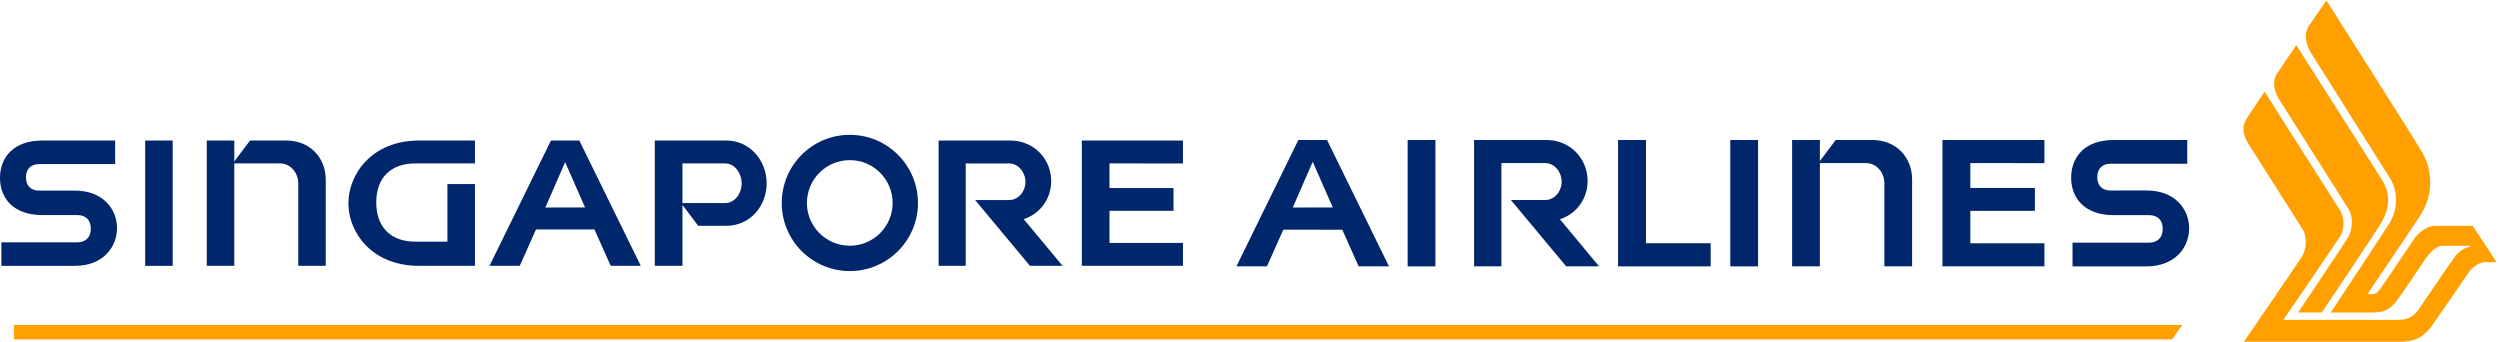 <?xml version="1.0" encoding="UTF-8"?>
<!-- Generated by Pixelmator Pro 3.5.11 -->
<svg width="534" height="73" viewBox="0 0 534 73" xmlns="http://www.w3.org/2000/svg">
    <g id="desktop-footer">
        <g id="Singapore-Airlines-Group">
            <g id="Group-4">
                <g id="SIA-stk-linearFC-RGB">
                    <path id="Fill-1" fill="#ff9f00" fill-rule="evenodd" stroke="none" d="M 3 72.5 L 3 69.4 L 325.801 69.4 L 350 69.4 L 466.15 69.4 L 463.967 72.5 L 350 72.5 L 325.801 72.5 L 3 72.5 Z"/>
                    <g id="Group">
                        <path id="Fill-2" fill="#ff9f00" fill-rule="evenodd" stroke="none" d="M 490.873 66.749 C 490.873 66.749 500.637 52.187 501.518 50.751 C 502.592 48.988 502.64 46.186 501.672 44.685 C 501.18 43.898 486.623 20.907 486.623 20.907 C 485.314 18.422 485.641 16.727 486.514 15.513 C 487.949 13.398 490.479 9.649 490.479 9.649 C 490.479 9.649 508.154 37.338 508.889 38.569 C 510.786 41.728 510.258 44.826 508.697 47.472 C 507.387 49.711 495.938 66.749 495.938 66.749 L 490.873 66.749 Z"/>
                        <path id="Fill-3" fill="#ff9f00" fill-rule="evenodd" stroke="none" d="M 479.288 73 C 479.288 73 490.875 56.128 491.714 54.777 C 492.736 53.107 492.781 50.451 491.862 49.008 C 491.389 48.257 480.153 30.547 480.153 30.547 C 478.649 27.963 479.167 26.358 480.048 25.068 C 480.925 23.773 483.708 19.576 483.708 19.576 C 483.708 19.576 499.398 44.237 499.868 44.988 C 500.747 46.411 500.855 48.765 499.868 50.436 C 499.027 51.803 487.729 68.322 487.729 68.322 C 487.729 68.322 510.812 68.322 512.333 68.322 C 514.895 68.322 515.915 67.111 516.807 65.83 C 517.514 64.816 523.407 56.107 524.298 54.902 C 525.192 53.677 526.421 52.925 527.669 52.674 L 527.669 52.506 C 527.669 52.506 522.866 52.506 521.809 52.506 C 519.948 52.506 518.532 54.675 517.973 55.439 C 517.422 56.215 512.571 63.564 511.678 64.559 C 510.787 65.552 509.99 66.75 506.761 66.75 C 506.033 66.75 497.839 66.75 497.839 66.75 C 497.839 66.75 509.1 49.77 510.454 47.559 C 512.111 44.867 512.346 40.925 510.454 37.973 C 509.675 36.785 493.376 10.895 493.376 10.895 C 492.118 8.409 492.385 6.71 493.259 5.41 C 494.336 3.818 496.923 0.1 496.923 0.1 C 496.923 0.1 516.338 30.696 517.307 32.389 C 519.947 37.051 519.443 41.911 517.227 45.588 C 515.388 48.578 506.043 62.153 505.712 62.82 C 505.805 62.82 506.52 62.824 506.768 62.822 C 507.223 62.82 507.708 62.653 508.278 61.898 C 509.28 60.559 514.845 52.236 515.614 51.086 C 516.603 49.626 518.481 48.25 520.034 48.25 C 521.621 48.25 528.167 48.25 528.167 48.25 L 533.264 55.992 C 533.264 55.992 531.405 55.992 530.651 55.992 C 529.903 55.992 528.227 56.83 527.395 58.082 C 526.551 59.334 521.05 67.317 519.626 69.322 C 517.987 71.683 516.125 73 512.725 73 C 509.373 73 479.288 73 479.288 73 Z"/>
                    </g>
                    <path id="Fill-4" fill="#00266b" fill-rule="evenodd" stroke="none" d="M 369.591 56.893 L 375.523 56.893 L 375.523 29.9 L 369.591 29.9 Z"/>
                    <path id="Fill-5" fill="#00266b" fill-rule="evenodd" stroke="none" d="M 365.404 56.893 L 365.404 51.956 L 351.578 51.956 L 351.578 29.9 L 345.618 29.9 L 345.618 56.893 L 365.404 56.893"/>
                    <path id="Fill-6" fill="#00266b" fill-rule="evenodd" stroke="none" d="M 274.112 49.059 L 286.712 49.067 L 290.209 56.893 L 296.688 56.893 L 283.456 29.9 L 277.332 29.9 L 264.1 56.893 L 270.622 56.893 L 274.112 49.059 Z M 280.396 34.557 L 284.682 44.31 L 276.134 44.328 L 280.396 34.557 Z"/>
                    <path id="Fill-7" fill="#00266b" fill-rule="evenodd" stroke="none" d="M 320.703 34.834 L 330.019 34.834 C 332.198 34.834 333.58 36.931 333.58 38.812 C 333.58 40.694 332.198 42.727 330.019 42.727 L 322.729 42.727 L 334.536 56.893 L 341.566 56.893 L 333.193 46.827 L 333.203 46.827 C 336.807 45.663 339.118 42.369 339.118 38.646 C 339.118 33.992 335.521 29.9 330.275 29.9 L 314.864 29.9 L 314.864 56.893 L 320.703 56.893 L 320.703 34.834"/>
                    <path id="Fill-8" fill="#00266b" fill-rule="evenodd" stroke="none" d="M 300.672 56.893 L 306.604 56.893 L 306.604 29.9 L 300.672 29.9 Z"/>
                    <path id="Fill-9" fill="#00266b" fill-rule="evenodd" stroke="none" d="M 451.439 45.95 C 454.077 45.95 459.035 45.95 459.035 45.95 C 460.783 45.95 461.956 46.955 461.956 48.889 C 461.956 50.823 460.783 51.832 459.035 51.832 C 459.035 51.832 445.277 51.832 442.693 51.832 L 442.693 56.9 C 442.693 56.9 455.836 56.9 458.466 56.9 C 464.586 56.9 467.6 52.864 467.6 48.772 C 467.6 44.676 464.586 40.679 458.466 40.679 C 455.836 40.679 450.821 40.694 450.821 40.694 C 449.129 40.694 447.985 39.714 447.985 37.84 C 447.985 35.952 449.129 34.976 450.821 34.976 C 450.821 34.976 464.7 34.976 467.199 34.976 L 467.199 29.907 C 467.199 29.907 454.077 29.907 451.439 29.907 C 445.38 29.907 442.398 33.478 442.398 37.946 C 442.398 42.415 445.38 45.95 451.439 45.95"/>
                    <path id="Fill-10" fill="#00266b" fill-rule="evenodd" stroke="none" d="M 436.69 56.893 L 436.69 51.956 L 420.863 51.956 L 420.863 45.045 L 434.653 45.045 L 434.653 40.14 L 420.863 40.14 L 420.863 34.834 L 436.69 34.841 L 436.69 29.9 L 414.906 29.9 L 414.906 56.893 L 436.69 56.893"/>
                    <path id="Fill-11" fill="#00266b" fill-rule="evenodd" stroke="none" d="M 388.726 34.834 C 388.726 34.834 397.413 34.834 398.554 34.834 C 400.963 34.834 402.502 37.027 402.502 39.064 L 402.502 56.893 L 408.424 56.893 L 408.424 38.308 C 408.424 33.712 405.147 29.9 399.89 29.9 C 396.215 29.9 392.114 29.9 392.114 29.9 L 388.726 34.397 L 388.726 29.9 L 382.798 29.9 L 382.798 56.893 L 388.726 56.893 L 388.726 34.834"/>
                    <path id="Fill-12" fill="#00266b" fill-rule="evenodd" stroke="none" d="M 8.969 45.933 C 11.585 45.933 16.501 45.933 16.501 45.933 C 18.231 45.933 19.398 46.929 19.398 48.848 C 19.398 50.766 18.231 51.762 16.501 51.762 C 16.501 51.762 2.855 51.762 0.296 51.762 L 0.296 56.791 C 0.296 56.791 13.329 56.791 15.937 56.791 C 22.006 56.791 24.995 52.79 24.995 48.728 C 24.995 44.666 22.006 40.707 15.937 40.707 C 13.329 40.707 8.36 40.717 8.36 40.717 C 6.675 40.717 5.544 39.749 5.544 37.888 C 5.544 36.019 6.675 35.051 8.36 35.051 C 8.36 35.051 22.119 35.051 24.596 35.051 L 24.596 30.021 C 24.596 30.021 11.585 30.021 8.969 30.021 C 2.96 30.021 0 33.558 0 37.993 C 0 42.424 2.96 45.933 8.969 45.933"/>
                    <path id="Fill-13" fill="#00266b" fill-rule="evenodd" stroke="none" d="M 89.483 56.781 C 93.882 56.781 101.448 56.781 101.448 56.781 L 101.448 39.317 L 95.566 39.317 L 95.566 51.614 C 89.384 51.614 88.732 51.614 88.68 51.614 C 83.703 51.614 80.369 48.746 80.369 43.258 C 80.369 37.743 83.703 34.906 88.68 34.906 C 88.68 34.906 100.782 34.906 101.448 34.906 L 101.448 30.018 C 101.448 30.018 93.882 30.018 89.483 30.018 C 79.393 30.018 74.417 37.247 74.417 43.427 C 74.417 49.608 79.393 56.781 89.483 56.781"/>
                    <path id="Fill-14" fill="#00266b" fill-rule="evenodd" stroke="none" d="M 31.011 56.784 L 36.889 56.784 L 36.889 30.018 L 31.011 30.018 Z"/>
                    <path id="Fill-15" fill="#00266b" fill-rule="evenodd" stroke="none" d="M 50.046 34.906 C 50.046 34.906 58.663 34.906 59.794 34.906 C 62.184 34.906 63.706 37.078 63.706 39.102 L 63.706 56.781 L 69.578 56.781 L 69.578 38.356 C 69.578 33.798 66.328 30.018 61.119 30.018 C 57.472 30.018 53.404 30.018 53.404 30.018 L 50.046 34.477 L 50.046 30.018 L 44.167 30.018 L 44.167 56.781 L 50.046 56.781 L 50.046 34.906"/>
                    <path id="Fill-16" fill="#00266b" fill-rule="evenodd" stroke="none" d="M 206.28 34.91 L 215.514 34.91 C 217.674 34.91 219.045 36.987 219.045 38.855 C 219.045 40.721 217.674 42.734 215.514 42.734 L 208.289 42.734 L 219.993 56.781 L 226.964 56.781 L 218.665 46.803 L 218.672 46.803 C 222.245 45.645 224.536 42.379 224.536 38.687 C 224.536 34.072 220.973 30.018 215.768 30.018 L 200.489 30.018 L 200.489 56.781 L 206.28 56.781 L 206.28 34.91"/>
                    <path id="Fill-17" fill="#00266b" fill-rule="evenodd" stroke="none" d="M 252.682 56.781 L 252.682 51.885 L 236.988 51.889 L 236.988 45.032 L 250.662 45.032 L 250.662 40.168 L 236.988 40.168 L 236.988 34.906 L 252.682 34.914 L 252.682 30.018 L 231.077 30.018 L 231.077 56.781 L 252.682 56.781"/>
                    <path id="Fill-18" fill="#00266b" fill-rule="evenodd" stroke="none" d="M 114.485 49.017 L 126.975 49.02 L 130.447 56.781 L 136.868 56.781 L 123.747 30.018 L 117.678 30.018 L 104.557 56.781 L 111.024 56.781 L 114.485 49.017 Z M 120.716 34.632 L 124.966 44.307 L 116.49 44.325 L 120.716 34.632 Z"/>
                    <path id="Fill-19" fill="#00266b" fill-rule="evenodd" stroke="none" d="M 145.774 43.79 L 145.774 43.776 L 149.133 48.232 C 149.133 48.232 151.839 48.232 155.142 48.232 C 160.196 48.232 163.759 44.026 163.759 39.179 C 163.759 34.305 160.196 30.018 155.142 30.018 L 139.864 30.018 L 139.864 56.781 L 145.774 56.781 L 145.774 43.79 Z M 145.774 34.906 L 154.891 34.906 C 157.048 34.906 158.426 37.156 158.426 39.179 C 158.426 41.192 157.048 43.375 154.891 43.375 C 153.852 43.375 145.774 43.375 145.774 43.375 L 145.774 34.906 Z"/>
                    <path id="Fill-20" fill="#00266b" fill-rule="evenodd" stroke="none" d="M 181.525 57.9 C 189.55 57.9 196.077 51.378 196.077 43.364 C 196.077 35.318 189.55 28.8 181.525 28.8 C 173.472 28.8 166.98 35.318 166.98 43.364 C 166.98 51.378 173.472 57.9 181.525 57.9 Z M 181.525 34.203 C 186.561 34.203 190.667 38.303 190.667 43.364 C 190.667 48.394 186.561 52.487 181.525 52.487 C 176.457 52.487 172.355 48.394 172.355 43.364 C 172.355 38.303 176.457 34.203 181.525 34.203 Z"/>
                </g>
            </g>
        </g>
    </g>
</svg>
